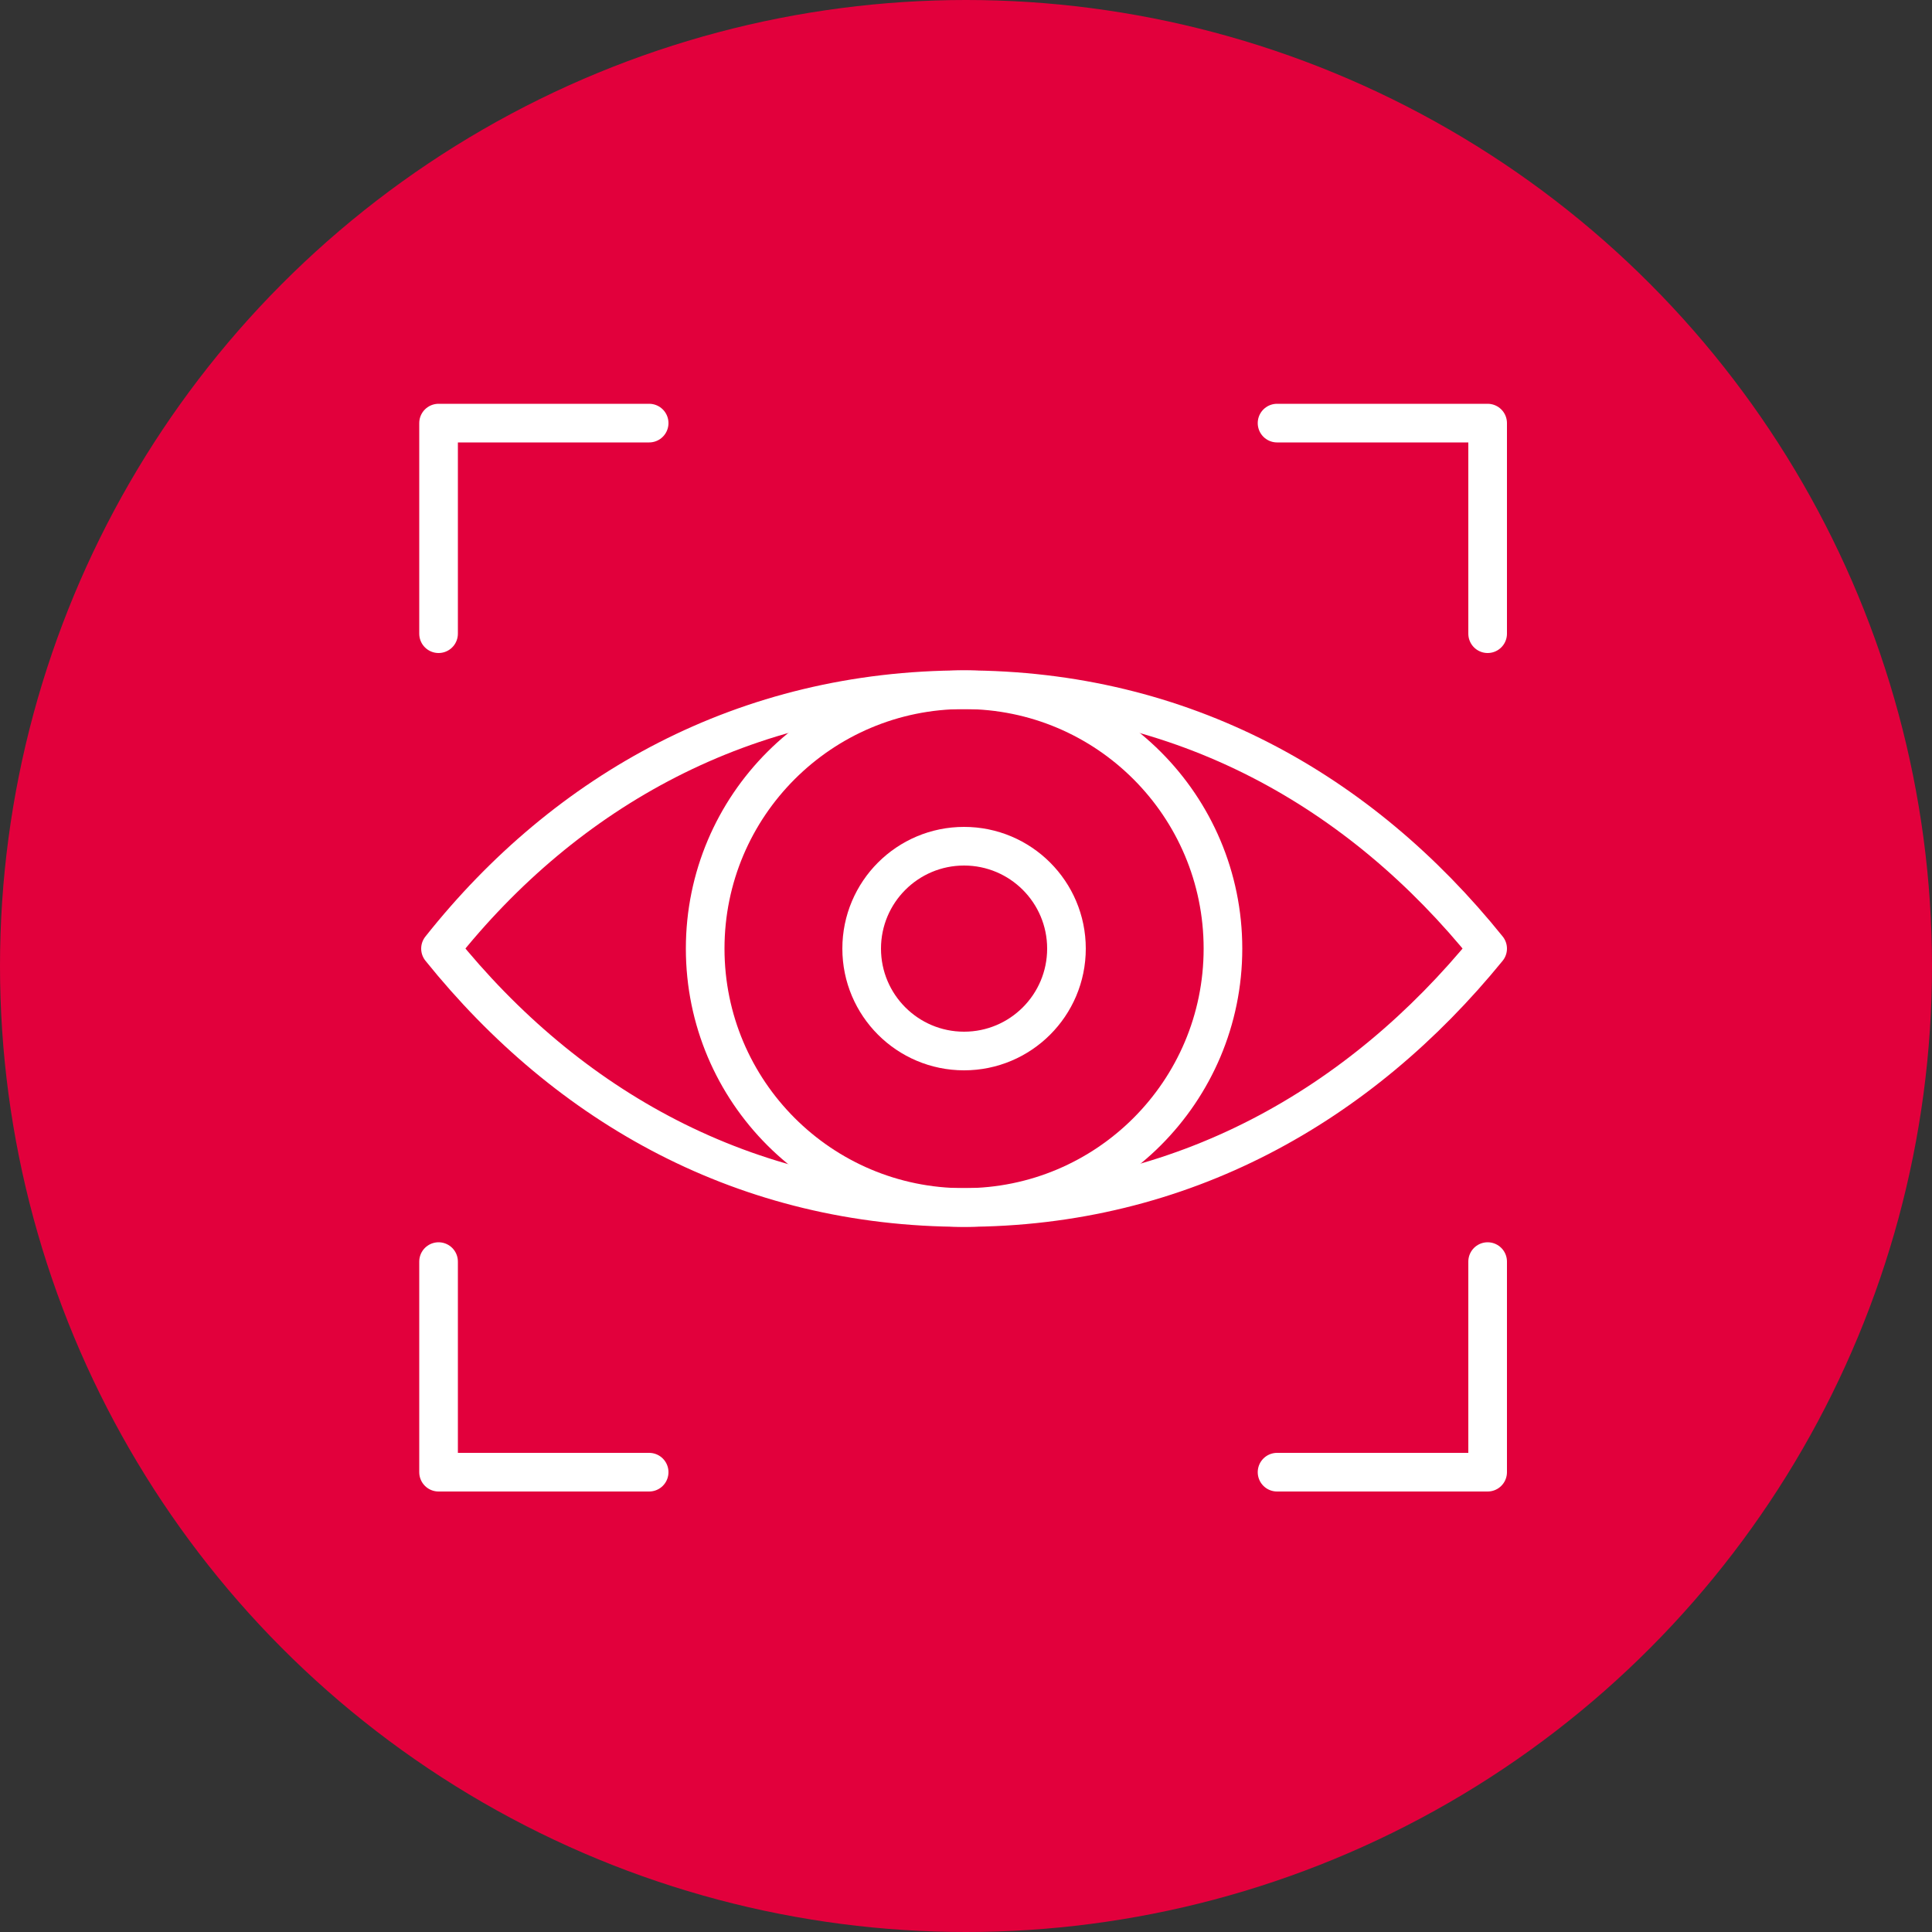 <?xml version="1.0" encoding="UTF-8"?>
<svg xmlns="http://www.w3.org/2000/svg" xmlns:xlink="http://www.w3.org/1999/xlink" version="1.1" id="Calque_1" x="0px" y="0px" width="100px" height="100px" viewBox="0 0 100 100" style="enable-background:new 0 0 100 100;" xml:space="preserve">
<rect x="0" y="0" width="100" height="100" fill="#333333" stroke="none"/>
<style type="text/css">
	.st0{fill:#E2003C;}
	.st1{display:none;}
	.st2{display:inline;}
	.st3{fill:none;stroke:#FFFFFF;stroke-width:2;stroke-linecap:round;stroke-linejoin:round;stroke-miterlimit:10;}
	.st4{display:inline;fill:none;stroke:#FFFFFF;stroke-width:2;stroke-linecap:round;stroke-linejoin:round;stroke-miterlimit:10;}
</style>
<circle class="st0" cx="50" cy="50" r="50"></circle>
<g class="st1">
	<g class="st2">
		<rect x="21.9" y="19.7" class="st3" width="28.9" height="5"></rect>
		<rect x="24.3" y="24.7" class="st3" width="24" height="3.8"></rect>
		<polyline class="st3" points="48.7,60.4 24.3,60.4 24.3,39.2 45.1,39.2   "></polyline>
		<path class="st3" d="M51.7,69.5c-1.6,1.9-4,3.2-6.7,3.2H27.7c-4.8,0-8.7-3.9-8.7-8.7V35.9l5.4-7.5h24l3.3,4.6"></path>
	</g>
	<g class="st2">
		<polygon class="st3" points="62.1,29.8 65.1,28.1 67.4,30.6 70.8,30 72.2,33.1 75.6,33.5 76,36.9 79.2,38.3 78.5,41.7 81,44     79.3,47 81,50 78.5,52.3 79.2,55.7 76,57.1 75.6,60.5 72.2,60.9 70.8,64.1 67.4,63.4 65.1,65.9 62.1,64.2 59.1,65.9 56.8,63.4     53.4,64.1 52,60.9 48.6,60.5 48.2,57.1 45.1,55.7 45.7,52.3 43.2,50 44.9,47 43.2,44 45.7,41.7 45.1,38.3 48.2,36.9 48.6,33.5     52,33.1 53.4,30 56.8,30.6 59.1,28.1   "></polygon>
		<polyline class="st3" points="72.3,61.4 72.3,80.3 62,74.5 51.7,80.3 51.7,61.4   "></polyline>
		<circle class="st3" cx="62.1" cy="47" r="13"></circle>
		<g>
			<line class="st3" x1="56.2" y1="45.5" x2="61.1" y2="52.9"></line>
			<line class="st3" x1="68.1" y1="41.2" x2="61.1" y2="52.9"></line>
		</g>
	</g>
</g>
<g class="st1">
	<path class="st4" d="M62.7,80.4c0-7.3-5.9-13.2-13.2-13.2s-13.2,5.9-13.2,13.2"></path>
	<path class="st4" d="M32.8,71.4c-0.6,1.1-1.1,2.3-1.5,3.6"></path>
	<path class="st4" d="M44.1,62.3c-1.2,0.4-2.4,0.9-3.6,1.5"></path>
	<path class="st4" d="M58.6,63.7c-1.1-0.6-2.3-1.1-3.6-1.5"></path>
	<path class="st4" d="M67.7,75c-0.4-1.2-0.9-2.4-1.5-3.6"></path>
	<g class="st2">
		<polyline class="st3" points="44.1,62.3 44.9,55.6 54.2,55.6 55,62.3   "></polyline>
	</g>
	<g class="st2">
		<polyline class="st3" points="32.9,71.4 28.7,66.2 35.3,59.6 40.6,63.7   "></polyline>
	</g>
	<g class="st2">
		<polyline class="st3" points="24.7,80.4 24.7,75.8 31.4,75   "></polyline>
		<polyline class="st3" points="74.4,80.4 74.4,75.8 67.7,75   "></polyline>
	</g>
	<g class="st2">
		<polyline class="st3" points="66.3,71.4 70.4,66.2 63.8,59.6 58.6,63.7   "></polyline>
	</g>
	<polyline class="st4" points="52.5,51.3 65.9,37.9 71.6,43.6 78,19.6 54,26 59.9,31.9 45.7,46.2 41.3,41.9 35.3,35.8 29.3,41.9    16,55.2 22,61.2 35.3,47.9 39.7,52.2 41.3,53.9  "></polyline>
</g>
<g class="st1">
	<rect x="54.9" y="19" class="st4" width="22" height="22"></rect>
	<polyline class="st4" points="33.7,41 25.7,41 25.7,19 43.5,19  "></polyline>
	<polyline class="st4" points="47.7,29.3 47.7,41 40.3,41  "></polyline>
	<polyline class="st4" points="31.2,27.6 36.7,33.2 50.1,19.9  "></polyline>
	<path class="st4" d="M60.3,59.1c0-1.8-1.5-3.3-3.3-3.3s-3.3,1.5-3.3,3.3V56c0-1.8-1.5-3.3-3.3-3.3c-1.8,0-3.3,1.5-3.3,3.3v-1   c0-1.8-1.5-3.3-3.3-3.3c-1.8,0-3.3,1.2-3.3,4.3V41.1c0-1.8-1.5-3.3-3.3-3.3c-1.8,0-3.3,1.5-3.3,3.3v23.8c0,0-3.3-6.9-4.3-8.4   s-3.3-2.8-6.3-1.2c0.5,1.9,4.1,13,4.6,13.8c0.5,0.9,3.5,6.9,4.4,8c0.9,1.1,4.8,3.8,5.7,3.8s12.4,0,14.2,0c4.1,0,8.2-9.1,8.2-11.3   S60.3,59.1,60.3,59.1z"></path>
</g>
<g class="st1">
	<g class="st2">
		<path class="st3" d="M60.8,68.1c0-1.4-1.1-2.5-2.5-2.5H41.1c-1.4,0-2.5,1.1-2.5,2.5v3.1c0,1.4,1.1,2.5,2.5,2.5h17.1    c1.4,0,2.5-1.1,2.5-2.5V68.1z"></path>
		<path class="st3" d="M55.8,43.1c0-1.4-1.1-2.5-2.5-2.5h-7.1c-1.4,0-2.5,1.1-2.5,2.5v1.7c0,1.4,1.1,2.5,2.5,2.5h7.1    c1.4,0,2.5-1.1,2.5-2.5V43.1z"></path>
		<path class="st3" d="M60.8,82.6v-6.3c0-1.4-1.1-2.5-2.5-2.5H41.1c-1.4,0-2.5,1.1-2.5,2.5v6.3"></path>
		<path class="st3" d="M49.8,47.3H46c0,0-4.5,6.2-5.7,7.8s-1.6,3.1-1.6,4.1v3.9c0,1.4,1.1,2.5,2.5,2.5h17.1c1.4,0,2.5-1.1,2.5-2.5"></path>
		<path class="st3" d="M49.8,47.3h3.9c0,0,4.3,6.2,5.5,7.8s1.6,3.1,1.6,4.1V63c0,1.4-1.1,2.5-2.5,2.5H41.1c-1.4,0-2.5-1.1-2.5-2.5"></path>
		<line class="st3" x1="42.4" y1="69.7" x2="57" y2="69.7"></line>
	</g>
	<polygon class="st4" points="49.7,15.6 53,22.3 60.4,23.4 55.1,28.6 56.3,36 49.7,32.5 43.1,36 44.3,28.6 39,23.4 46.4,22.3  "></polygon>
	<polygon class="st4" points="22.8,32.7 27.9,34.4 32.3,31.2 32.2,36.6 36.6,39.7 31.4,41.3 29.8,46.4 26.7,42 21.4,42.1 24.6,37.8     "></polygon>
	<polygon class="st4" points="76.6,32.7 74.8,37.8 78,42.1 72.7,42 69.6,46.4 68,41.3 62.8,39.7 67.2,36.6 67.1,31.2 71.5,34.4  "></polygon>
	<polygon class="st4" points="22.8,57.4 26.4,55.6 27,51.6 29.8,54.5 33.8,53.8 31.9,57.4 33.8,60.9 29.8,60.2 27,63.1 26.4,59.1     "></polygon>
	<polygon class="st4" points="76.6,57.4 73,59.1 72.4,63.1 69.6,60.2 65.6,60.9 67.5,57.4 65.6,53.8 69.6,54.5 72.4,51.6 73,55.6     "></polygon>
</g>
<g class="st1">
	<g class="st2">
		<rect x="35.4" y="45.9" class="st3" width="7.4" height="13.8"></rect>
		<rect x="46.8" y="31.4" class="st3" width="7.4" height="28.3"></rect>
		<rect x="58.3" y="38" class="st3" width="7.4" height="21.7"></rect>
	</g>
	<g class="st2">
		<path class="st3" d="M50.7,72.2c-13.2,0-23.9-10.7-23.9-23.9s10.7-23.9,23.9-23.9s23.9,10.7,23.9,23.9S63.9,72.2,50.7,72.2z"></path>
		<g>
			<path class="st3" d="M15.6,77.8l11.6-11.6l0,0c-3.8-4.9-6-11.1-6-17.8c0-16.3,13.2-29.4,29.4-29.4S80.1,32,80.1,48.3     S66.9,77.7,50.7,77.7c-6.8,0-13-2.3-17.9-6.1l0,0L21.1,83.3"></path>
		</g>
		<line class="st3" x1="21.7" y1="72" x2="26.9" y2="77.2"></line>
	</g>
</g>
<g class="st1">
	<path class="st4" d="M52.9,63.1V42.6c0-2.1,1.7-3.8,3.8-3.8h20.6c2.1,0,3.8,1.7,3.8,3.8v20.7c0,2.1-1.7,3.8-3.8,3.8h-3.1l-8,5.4   v-5.4h-3.3"></path>
	<path class="st4" d="M52.3,83.4h-6.8c-1.5,0-2.7-1.2-2.7-2.7V66c0-1.5,1.2-2.7,2.7-2.7h14.7c1.5,0,2.7,1.2,2.7,2.7v14.7   c0,1.5-1.2,2.7-2.7,2.7H58l-5.7,3.8V83.4z"></path>
	<path class="st4" d="M52.9,56.4c-0.5,0.2-1,0.2-1.5,0.2h-3.9l-10.1,6.7v-6.7h-12c-2.6,0-4.8-2.1-4.8-4.8V25.7   c0-2.6,2.1-4.8,4.8-4.8h26c2.6,0,4.8,2.1,4.8,4.8v13.1"></path>
	<g class="st2">
		<line class="st3" x1="47.9" y1="71.8" x2="57.9" y2="71.8"></line>
		<line class="st3" x1="47.9" y1="75.1" x2="57.9" y2="75.1"></line>
		<line class="st3" x1="50.4" y1="78.5" x2="52.3" y2="68.4"></line>
		<line class="st3" x1="53.7" y1="78.5" x2="55.5" y2="68.4"></line>
	</g>
	<rect x="34.4" y="32.8" class="st4" width="12.2" height="11.3"></rect>
	<polygon class="st4" points="34.3,40.6 28.3,44.1 28.3,32.8 34.3,36.3  "></polygon>
	<g class="st2">
		<path class="st3" d="M74.6,57.2H60.7c-0.7,0-1.3-0.6-1.3-1.3v-9.8c0-0.7,0.6-1.3,1.3-1.3h13.9c0.7,0,1.3,0.6,1.3,1.3v9.8    C75.9,56.6,75.3,57.2,74.6,57.2z"></path>
		<line class="st3" x1="62.9" y1="60.5" x2="72.4" y2="60.5"></line>
		<polygon class="st3" points="70.6,60.5 64.7,60.5 65.7,57.2 69.6,57.2   "></polygon>
	</g>
</g>
<g class="st1">
	<polygon class="st4" points="44.7,44.2 21.6,44.2 21.6,53.3 48.5,53.3 48.5,53.3 69.4,32.5 72.3,35.4 76.1,18.9 59.6,22.8 62.9,26    44.7,44.2  "></polygon>
	<polyline class="st4" points="21.6,79.2 21.6,63.1 36.5,63.1 36.5,79.2  "></polyline>
	<polyline class="st4" points="41.2,79.2 41.2,63.1 56,63.1 56,79.2  "></polyline>
	<polyline class="st4" points="60.7,79.2 60.7,49.9 75.6,49.9 75.6,79.2  "></polyline>
</g>
<g>
	<path class="st3" d="M49.9,35.7c-11.3,0-20.6,5.2-27.1,13.4c6.6,8.2,15.8,13.4,27.1,13.4S70.4,57.2,77,49.1   C70.4,40.9,61.2,35.7,49.9,35.7z"></path>
	<circle class="st3" cx="49.9" cy="49.1" r="13.4"></circle>
	<circle class="st3" cx="49.9" cy="49.1" r="5.3"></circle>
	<polyline class="st3" points="22.7,32.8 22.7,21.9 33.6,21.9  "></polyline>
	<polyline class="st3" points="66.1,21.9 77,21.9 77,32.8  "></polyline>
	<polyline class="st3" points="33.6,76.2 22.7,76.2 22.7,65.3  "></polyline>
	<polyline class="st3" points="77,65.3 77,76.2 66.1,76.2  "></polyline>
</g>
</svg>
